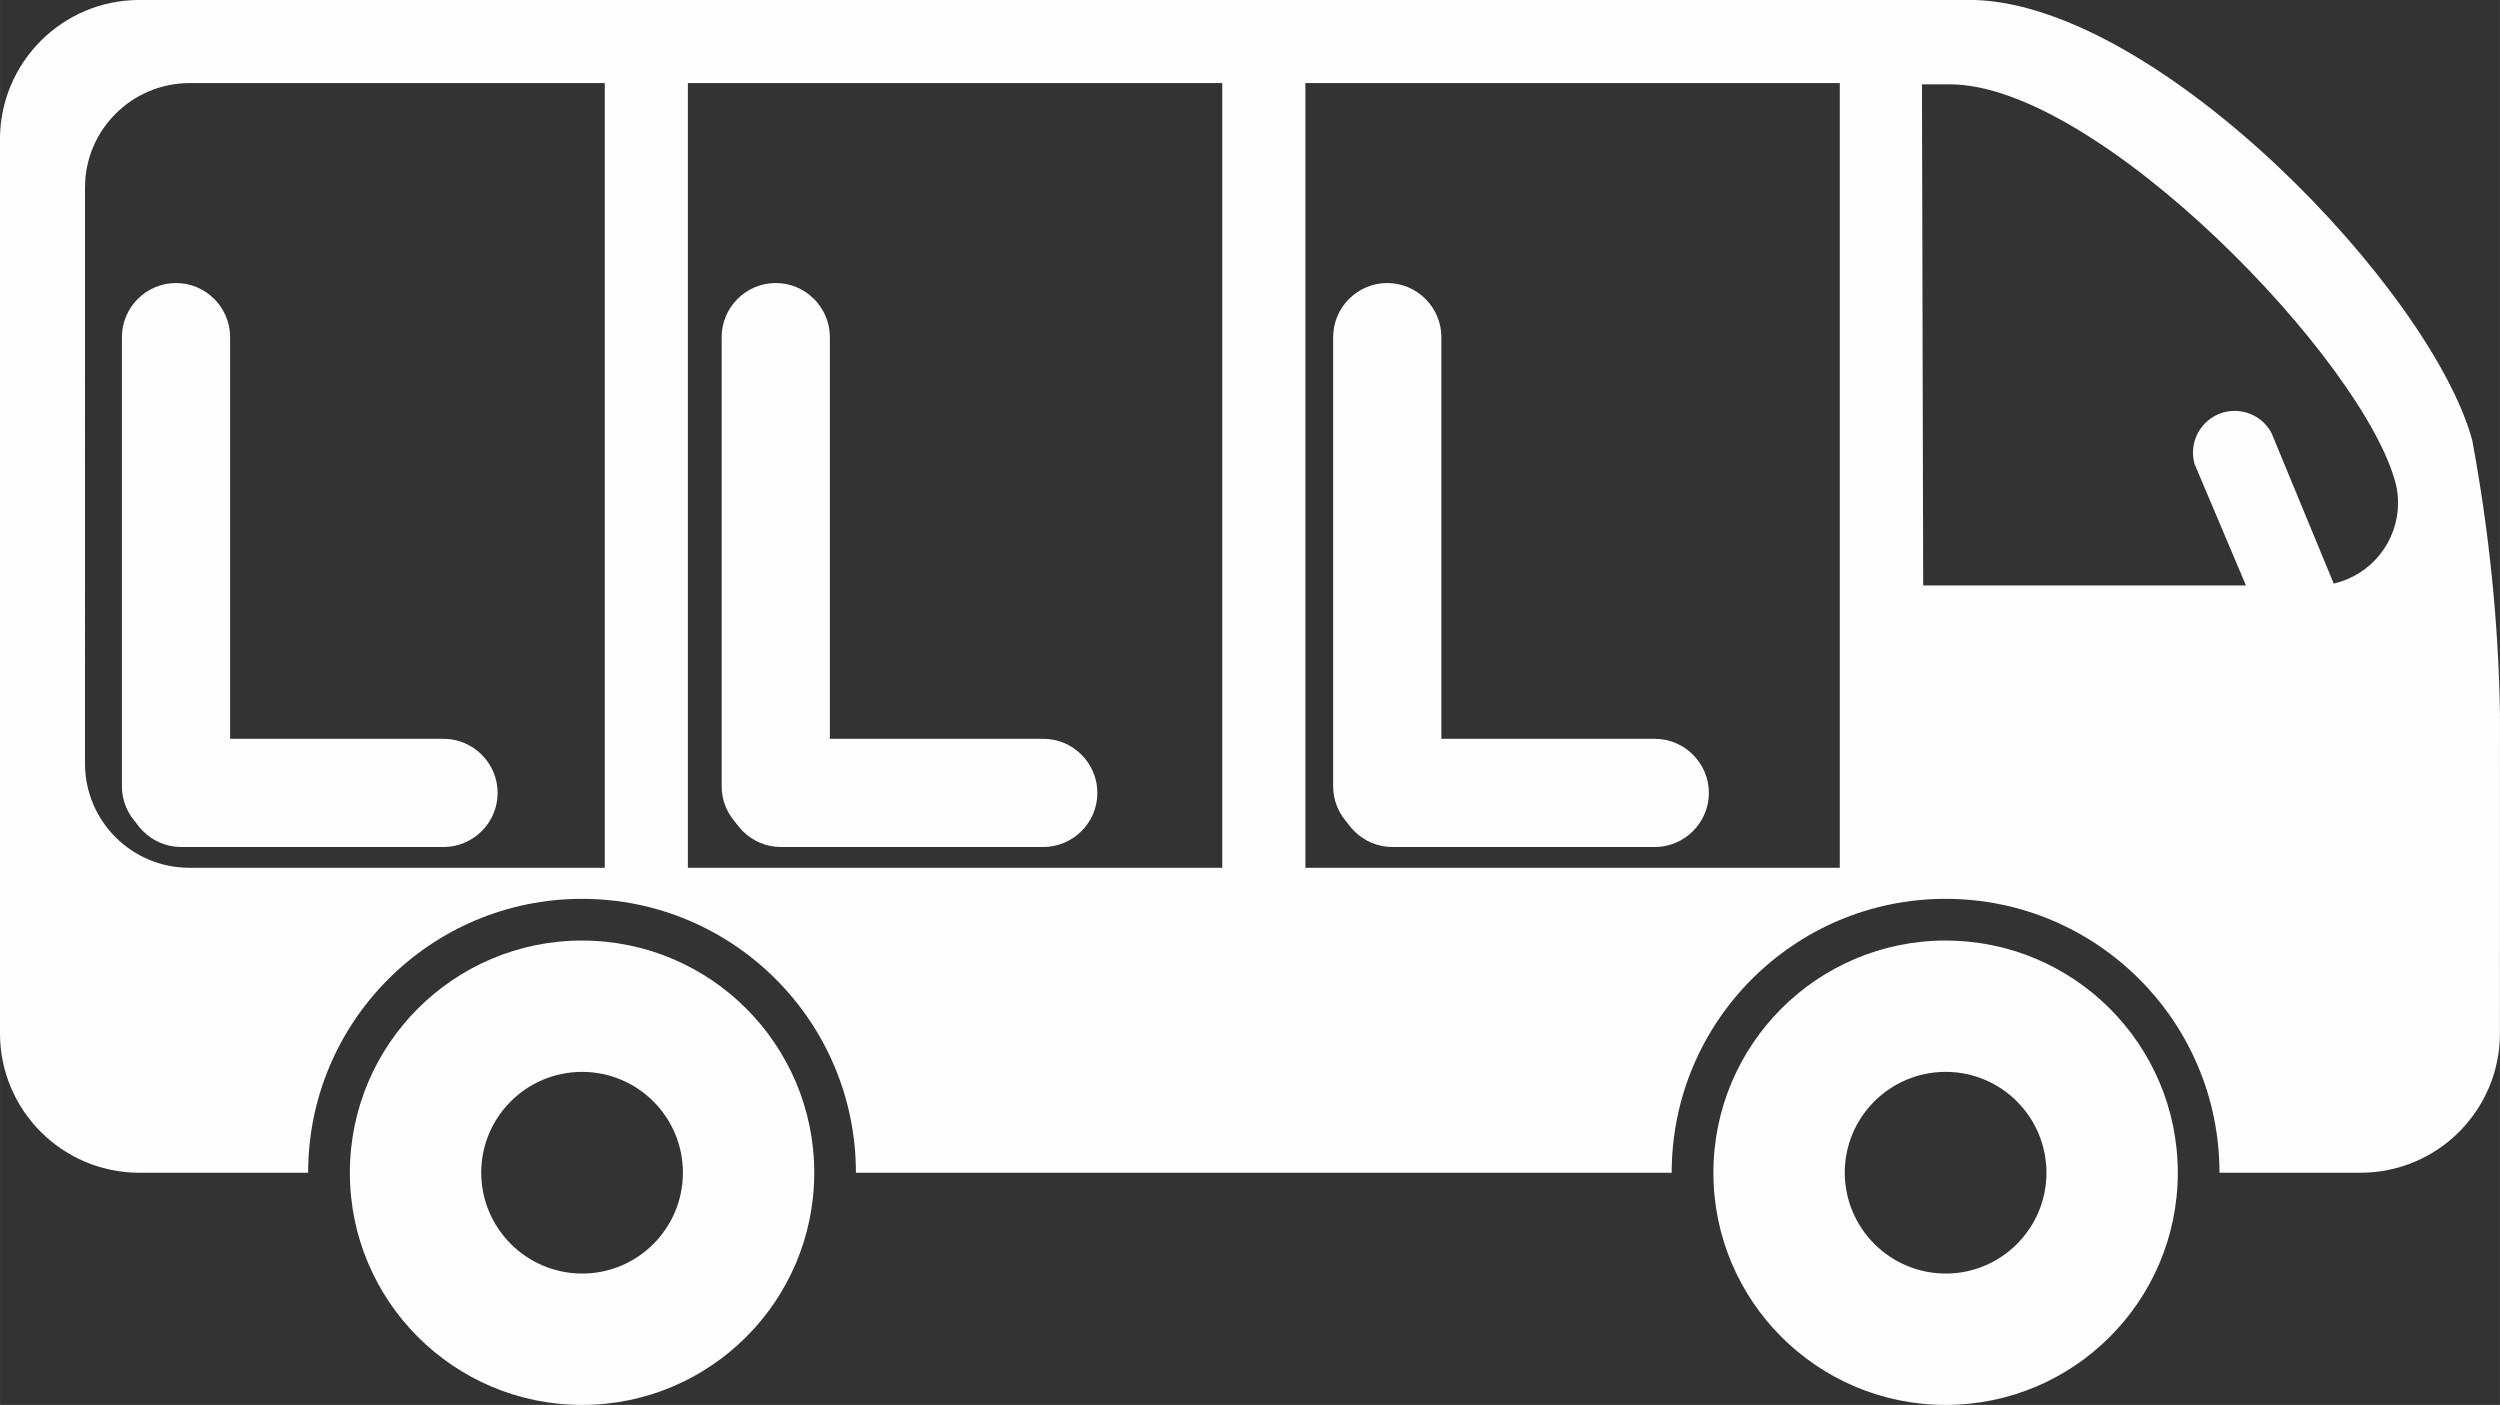 <?xml version="1.0" encoding="UTF-8"?> <svg xmlns="http://www.w3.org/2000/svg" xmlns:xlink="http://www.w3.org/1999/xlink" xmlns:xodm="http://www.corel.com/coreldraw/odm/2003" xml:space="preserve" width="21.252mm" height="11.943mm" version="1.1" style="shape-rendering:geometricPrecision; text-rendering:geometricPrecision; image-rendering:optimizeQuality; fill-rule:evenodd; clip-rule:evenodd" viewBox="0 0 2125.14 1194.29"><rect x="0" y="0" width="2125.14" height="1194.29" fill="#333333" stroke="none"/> <defs> <style type="text/css"> .fil1 {fill:#FEFEFE} .fil0 {fill:#FEFEFE;fill-rule:nonzero} </style> </defs> <g id="Layer_x0020_1">  <path class="fil0" d="M1653.88 799.55c108.99,-0.02 197.38,88.37 197.38,197.36 0,108.99 -88.39,197.38 -197.38,197.38 -108.99,0 -197.38,-88.39 -197.38,-197.38 0,-108.99 88.39,-197.38 197.38,-197.38l0 0.02zm0 283.09c47.34,-0.01 85.73,-38.4 85.73,-85.74 0,-47.34 -38.39,-85.73 -85.73,-85.73 -47.34,0 -85.73,38.39 -85.73,85.73 0.15,47.29 38.45,85.59 85.74,85.73l-0.01 0.01z"></path> <path class="fil0" d="M494.76 799.55c109,-0.02 197.39,88.37 197.39,197.36 0,108.99 -88.39,197.38 -197.38,197.38 -108.99,0 -197.38,-88.39 -197.38,-197.38 0,-108.99 88.39,-197.38 197.38,-197.38l-0.01 0.02zm0 283.09c47.35,-0.01 85.74,-38.4 85.74,-85.74 0,-47.34 -38.39,-85.73 -85.73,-85.73 -47.34,0 -85.73,38.39 -85.73,85.73 0.15,47.29 38.45,85.59 85.74,85.73l-0.02 0.01z"></path> <path class="fil0" d="M118.01 0l1561.09 0c157.65,5.51 387.57,246.99 422.44,374.11 14.3,77.01 22.39,155.15 23.6,233.27l-0.04 271.54c-0.29,65.03 -52.97,117.72 -118.02,117.99l-120.37 0.02c-0.01,-128.59 -104.27,-232.85 -232.84,-232.85 -128.57,0 -232.83,104.26 -232.83,232.83l-693.46 0.02c0,-128.59 -104.26,-232.85 -232.83,-232.85 -128.57,0 -232.83,104.26 -232.83,232.83l-143.94 0.02c-65.04,-0.29 -117.73,-52.98 -118,-118.03l-0.01 -760.91c0.28,-65.04 52.97,-117.73 118.02,-118l-0.01 0zm1516.82 497.67l274.37 0 -43.66 -103.19c-0.9,-3.16 -1.36,-6.44 -1.36,-9.73 0,-19.58 15.87,-35.45 35.45,-35.45 13.07,0 25.09,7.2 31.26,18.72l52.92 128.06c31.97,-7.33 54.65,-35.79 54.65,-68.6 0,-5.22 -0.48,-10.49 -1.74,-15.53 -25.95,-104.02 -252.93,-340.3 -379.32,-340.26l-23.62 0.01 1.05 425.97zm-525.18 240l454.28 0 0 -667.03 -454.28 0 0 667.03zm-524.93 0l454.28 0 0 -667.03 -454.28 0 0 667.03zm-512.49 -88.37c0.15,48.84 39.8,88.37 88.65,88.37 0,0 0,0 0,0l353.2 0 0 -667.03 -353.21 0c-48.87,0.14 -88.63,39.88 -88.63,88.64l-0.01 490.02z"></path> <path class="fil1" d="M1406.66 628.04l-222.99 0c-25.3,0 -45.99,20.69 -45.99,45.99l0 0c0,25.3 20.69,45.99 45.99,45.99l222.99 0c25.3,0 45.99,-20.69 45.99,-45.99l0 0c0,-25.3 -20.69,-45.99 -45.99,-45.99z"></path> <path class="fil1" d="M1133.26 286.59l0 381.85c0,25.3 20.69,45.99 45.99,45.99l0 0c25.3,0 45.99,-20.69 45.99,-45.99l0 -381.85c0,-25.3 -20.69,-45.99 -45.99,-45.99l0 0c-25.3,0 -45.99,20.69 -45.99,45.99z"></path> <path class="fil1" d="M886.84 628.04l-222.99 0c-25.3,0 -45.99,20.69 -45.99,45.99l0 0c0,25.3 20.69,45.99 45.99,45.99l222.99 0c25.3,0 45.99,-20.69 45.99,-45.99l0 0c0,-25.3 -20.69,-45.99 -45.99,-45.99z"></path> <path class="fil1" d="M613.44 286.59l0 381.85c0,25.3 20.69,45.99 45.99,45.99l0 0c25.3,0 45.99,-20.69 45.99,-45.99l0 -381.85c0,-25.3 -20.69,-45.99 -45.99,-45.99l0 0c-25.3,0 -45.99,20.69 -45.99,45.99z"></path> <path class="fil1" d="M377.01 628.04l-222.99 0c-25.3,0 -45.99,20.69 -45.99,45.99l0 0c0,25.3 20.69,45.99 45.99,45.99l222.99 0c25.3,0 45.99,-20.69 45.99,-45.99l0 0c0,-25.3 -20.69,-45.99 -45.99,-45.99z"></path> <path class="fil1" d="M103.61 286.59l0 381.85c0,25.3 20.69,45.99 45.99,45.99l0 0c25.3,0 45.99,-20.69 45.99,-45.99l0 -381.85c0,-25.3 -20.69,-45.99 -45.99,-45.99l0 0c-25.3,0 -45.99,20.69 -45.99,45.99z"></path> </g> </svg> 